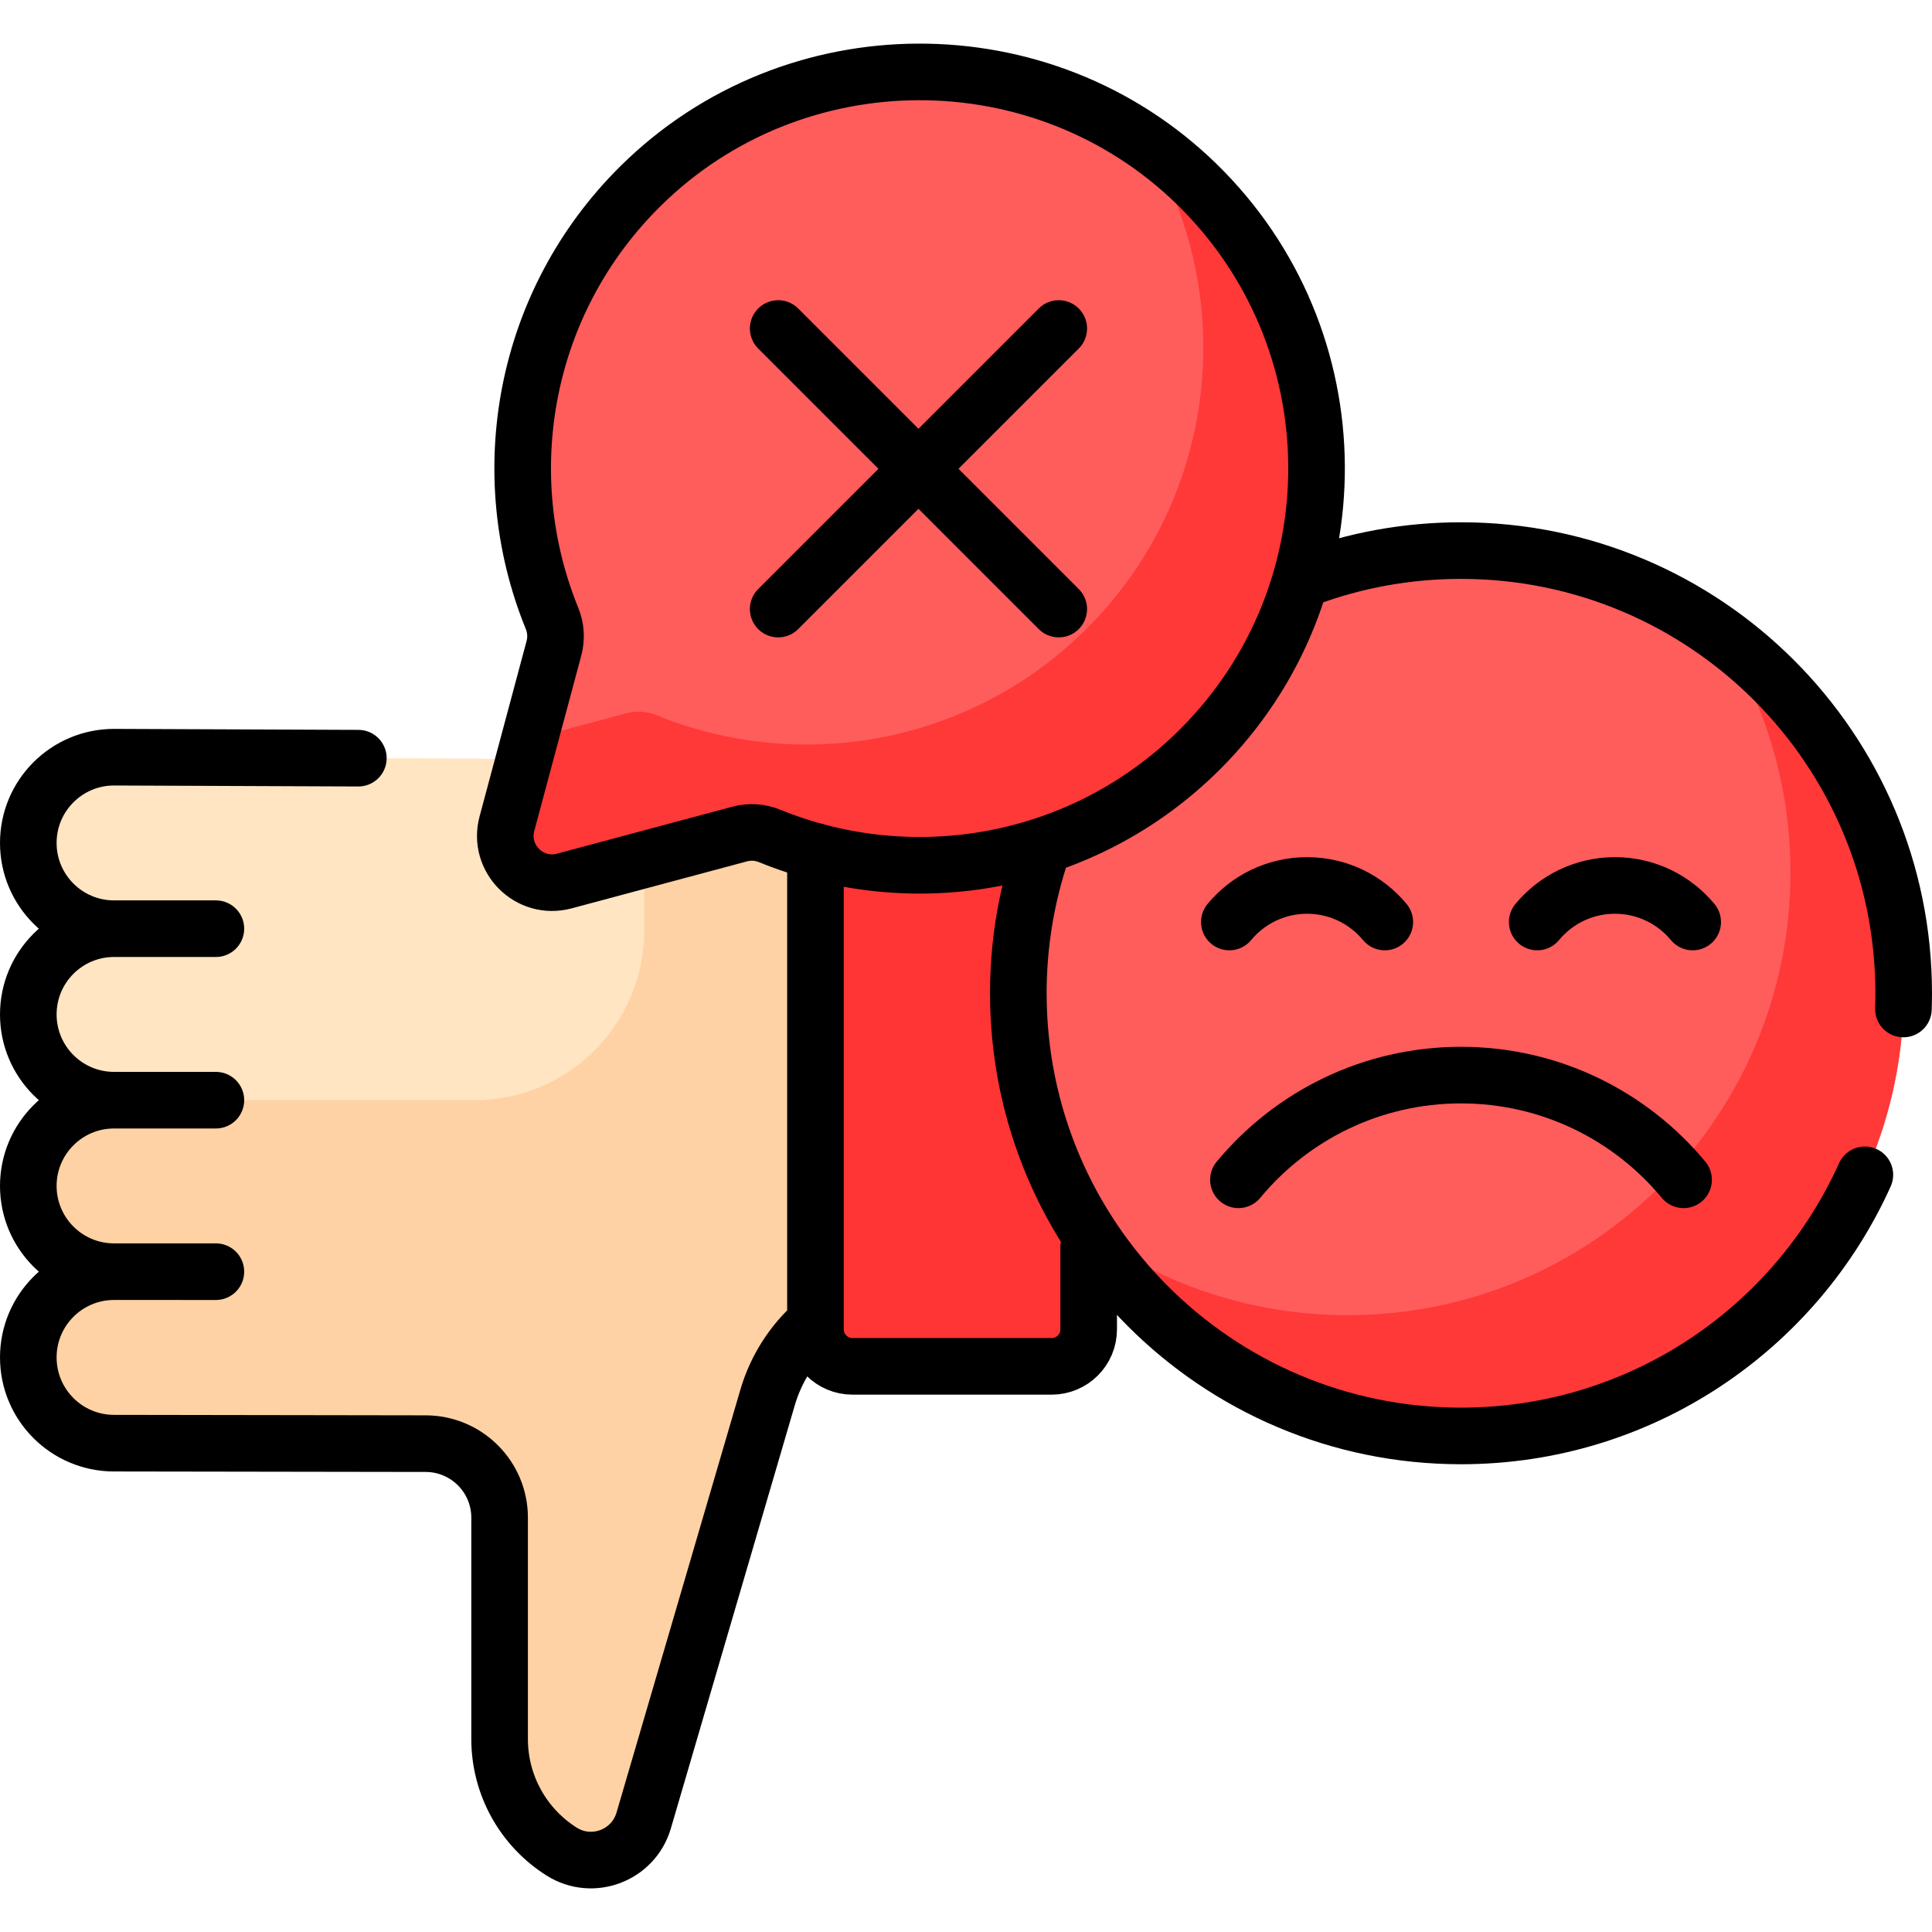 <?xml version="1.0" encoding="UTF-8"?> <svg xmlns="http://www.w3.org/2000/svg" width="512" height="512" viewBox="0 0 512 512" fill="none"><path d="M7.498 314.284C7.498 326.834 17.672 337.008 30.222 337.008C17.672 337.008 7.498 347.182 7.498 359.732C7.498 372.282 17.672 382.456 30.222 382.456L112.813 382.583C123.635 382.6 132.398 391.377 132.398 402.198V460.881C132.398 466.836 133.907 472.694 136.784 477.908C139.661 483.122 143.812 487.522 148.85 490.697C157.025 495.849 167.867 491.729 170.582 482.455L203.403 370.384C205.654 362.684 210.06 355.789 216.101 350.511V222.011C203.028 220.587 190.198 217.329 178.103 212.071C161.336 204.782 143.25 201.02 124.967 201.019L30.22 200.664C17.67 200.664 7.496 210.837 7.496 223.388C7.496 235.939 17.67 246.111 30.22 246.111C17.67 246.111 7.496 256.285 7.496 268.835C7.496 281.385 17.67 291.559 30.22 291.559C17.672 291.56 7.498 301.734 7.498 314.284Z" fill="#FFE5C2"></path><path d="M178.107 212.072C175.678 211.019 173.217 210.039 170.73 209.133V246.561C170.73 271.414 150.583 291.561 125.73 291.561H30.217C17.67 291.564 7.5 301.737 7.5 314.285C7.5 326.835 17.674 337.009 30.224 337.009C17.674 337.009 7.5 347.183 7.5 359.733C7.5 372.283 17.674 382.457 30.224 382.457L112.815 382.584C123.637 382.601 132.4 391.378 132.4 402.199V460.882C132.4 466.837 133.908 472.695 136.785 477.909C139.662 483.123 143.814 487.523 148.852 490.698C157.027 495.85 167.869 491.73 170.584 482.457L203.405 370.386C205.656 362.686 210.062 355.791 216.103 350.513V222.013C203.031 220.588 190.201 217.331 178.107 212.072Z" fill="#FED2A4"></path><path d="M30.223 337.005H57.21ZM30.223 291.557H57.21ZM30.223 246.109H57.21Z" fill="#FFE5C2"></path><path d="M224.332 205.434H280.285C282.467 205.434 284.56 206.3 286.103 207.843C287.646 209.386 288.512 211.479 288.512 213.661V353.869C288.512 356.051 287.646 358.143 286.103 359.686C284.56 361.229 282.467 362.096 280.285 362.096H224.332C222.151 362.096 220.058 361.229 218.515 359.686C216.972 358.143 216.105 356.051 216.105 353.869V213.66C216.105 212.579 216.318 211.51 216.732 210.511C217.145 209.513 217.751 208.606 218.515 207.843C219.279 207.079 220.186 206.473 221.184 206.059C222.182 205.646 223.252 205.433 224.332 205.434Z" fill="#FF3535"></path><path d="M387.186 380.54C451.977 380.54 504.501 328.016 504.501 263.225C504.501 198.434 451.977 145.91 387.186 145.91C322.395 145.91 269.871 198.434 269.871 263.225C269.871 328.016 322.395 380.54 387.186 380.54Z" fill="#FF5C5C"></path><path d="M456.284 168.422C467.817 186.581 474.5 208.123 474.5 231.227C474.5 296.019 421.976 348.542 357.185 348.542C331.349 348.542 307.468 340.184 288.086 326.032C308.894 358.796 345.498 380.542 387.185 380.542C451.976 380.542 504.5 328.018 504.5 263.227C504.5 224.272 485.508 189.759 456.284 168.422Z" fill="#FF3838"></path><path d="M318.09 198.503C359.525 157.068 359.168 89.669 317.022 48.681C276.183 8.965 210.369 9.22 169.823 49.236C138.542 80.108 130.704 125.657 146.297 163.891C147.322 166.397 147.499 169.17 146.8 171.785L134.342 218.28C131.869 227.509 140.314 235.955 149.544 233.482L196.039 221.024C198.66 220.326 201.437 220.505 203.947 221.532C241.972 237.035 287.232 229.362 318.09 198.503Z" fill="#FF5C5C"></path><path d="M317.022 48.681C312.926 44.698 308.509 41.058 303.817 37.797C328.244 78.245 323.003 131.591 288.091 166.503C257.232 197.362 211.973 205.034 173.947 189.533C171.437 188.505 168.66 188.326 166.039 189.024L140.336 195.911L134.342 218.28C131.869 227.509 140.315 235.955 149.544 233.482L196.039 221.024C198.66 220.325 201.438 220.504 203.947 221.533C241.973 237.035 287.232 229.362 318.091 198.503C359.525 157.069 359.169 89.669 317.022 48.681Z" fill="#FF3838"></path><path d="M94.967 200.925L30.224 200.664C17.674 200.664 7.5 210.837 7.5 223.388C7.5 235.939 17.674 246.111 30.224 246.111M30.224 246.111C17.674 246.111 7.5 256.285 7.5 268.835C7.5 281.385 17.674 291.559 30.224 291.559M30.224 246.111L57.211 246.112M30.224 291.559C17.674 291.559 7.5 301.733 7.5 314.283C7.5 326.833 17.674 337.007 30.224 337.007M30.224 291.559L57.211 291.56M30.224 337.007C17.674 337.007 7.5 347.181 7.5 359.731C7.5 372.281 17.674 382.455 30.224 382.455L112.815 382.582C123.637 382.599 132.4 391.376 132.4 402.197V460.88C132.4 466.835 133.908 472.693 136.785 477.907C139.662 483.121 143.814 487.521 148.852 490.696C157.027 495.848 167.869 491.728 170.584 482.454L203.405 370.383C205.656 362.683 210.062 355.788 216.103 350.51M30.224 337.007L57.211 337.008M288.511 330.511V352.284C288.511 357.703 284.118 362.097 278.698 362.097H225.917C220.498 362.097 216.104 357.704 216.104 352.284V225.638" stroke="black" stroke-width="15" stroke-miterlimit="10" stroke-linecap="round" stroke-linejoin="round"></path><path d="M494.21 311.337C475.841 352.136 434.829 380.54 387.182 380.54C322.391 380.54 269.867 328.016 269.867 263.225C269.867 250.904 271.766 239.027 275.288 227.87M346.386 153.198C359.092 148.485 372.837 145.91 387.183 145.91C451.974 145.91 504.498 198.434 504.498 263.225C504.498 264.62 504.474 266.009 504.425 267.392" stroke="black" stroke-width="15" stroke-miterlimit="10" stroke-linecap="round" stroke-linejoin="round"></path><path d="M328.198 312.658C342.242 295.71 363.452 284.914 387.182 284.914C410.912 284.914 432.122 295.71 446.166 312.658M325.788 244.343C330.693 238.424 338.1 234.654 346.387 234.654C354.674 234.654 362.081 238.424 366.986 244.343M448.577 244.343C443.672 238.424 436.265 234.654 427.978 234.654C419.691 234.654 412.284 238.424 407.379 244.343M280.578 87.059L206.229 161.408M206.229 87.059L280.578 161.408M318.09 198.503C359.525 157.068 359.168 89.669 317.022 48.681C276.183 8.965 210.369 9.22 169.823 49.236C138.542 80.108 130.704 125.657 146.297 163.891C147.322 166.397 147.499 169.17 146.8 171.785L134.342 218.28C131.869 227.509 140.314 235.955 149.544 233.482L196.039 221.024C198.66 220.326 201.437 220.505 203.947 221.532C241.972 237.035 287.232 229.362 318.09 198.503Z" stroke="black" stroke-width="15" stroke-miterlimit="10" stroke-linecap="round" stroke-linejoin="round"></path></svg> 